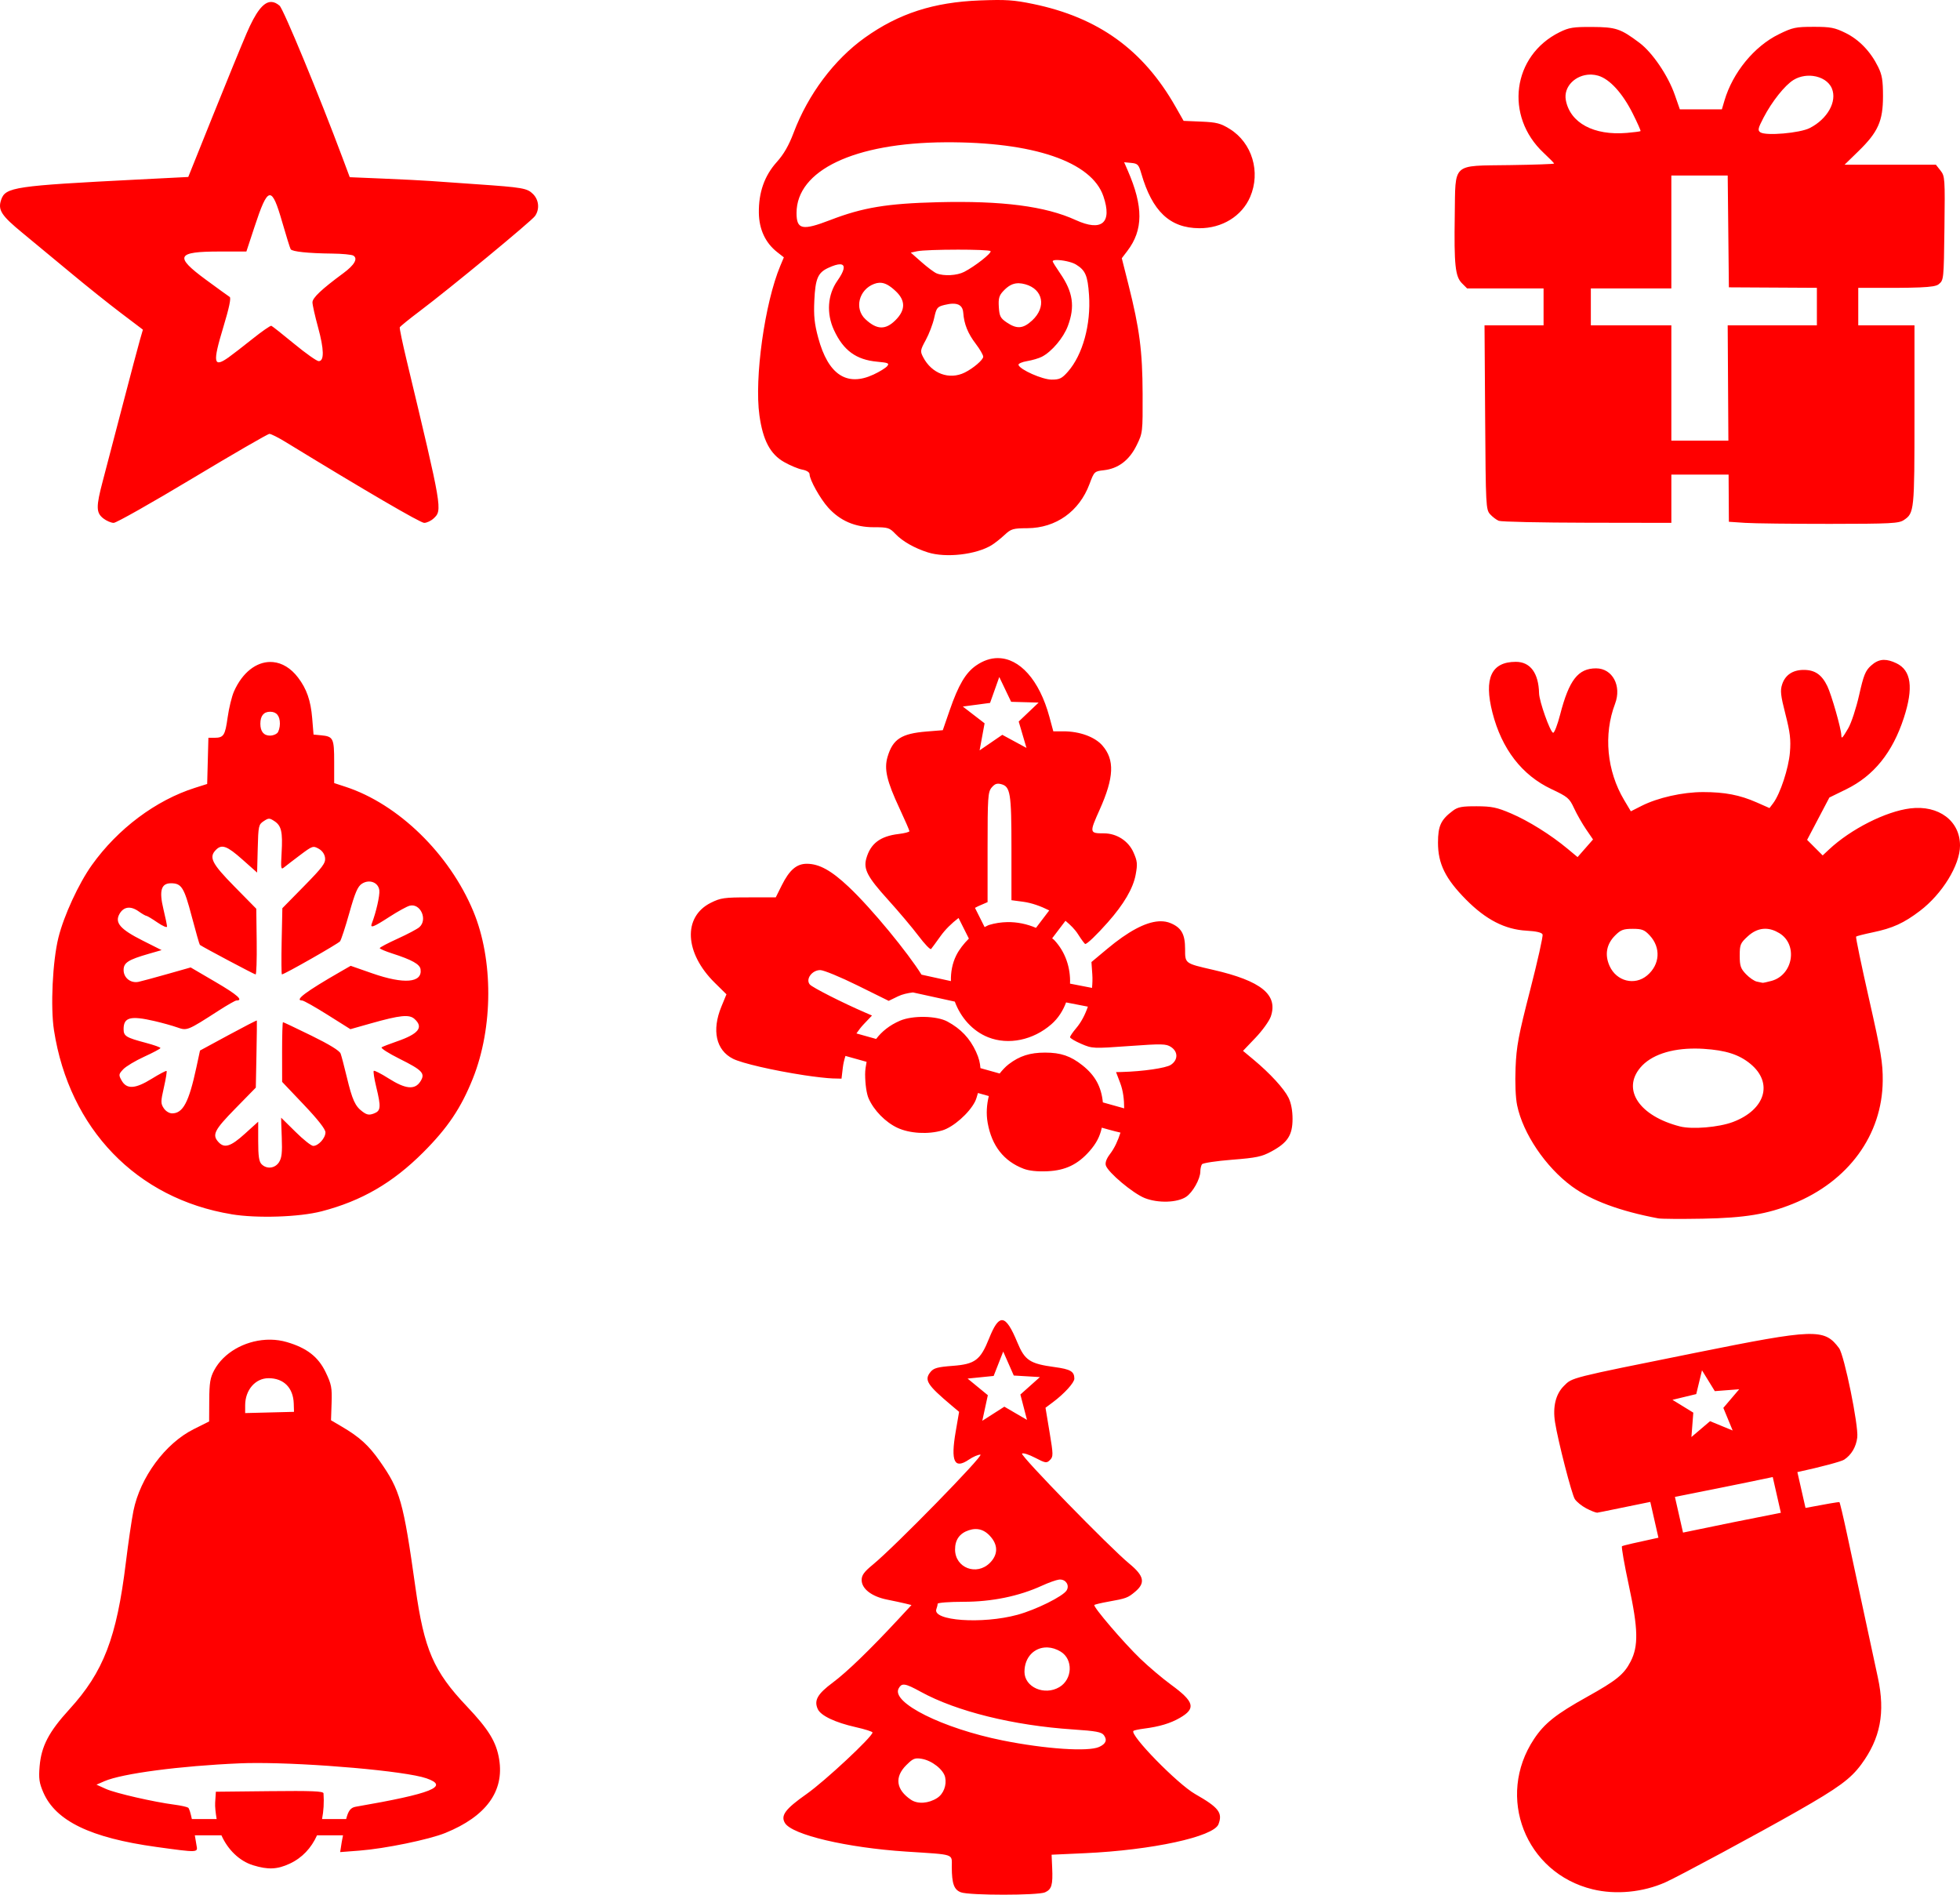 <svg xmlns="http://www.w3.org/2000/svg" version="1.1" width="453.542" height="438.413" id="svg286" xml:space="preserve"><defs id="defs290"></defs><path d="m 230.575,9.796875e-4 c -1.084,0.01 -2.321,0.041 -3.814,0.098 -10.723,0.41 -18.788,3.018 -26.625,8.611 -7.108,5.072 -13.148,13.133 -16.5,22.023 -1.105,2.93 -2.274,4.964 -3.887,6.756 -2.853,3.17 -4.215,7.035 -4.15,11.766 0.052,3.817 1.515,6.95 4.238,9.082 l 1.547,1.211 -0.824,1.965 c -3.605,8.595 -6.035,26.019 -4.828,34.615 0.808,5.754 2.494,8.948 5.686,10.771 1.395,0.797 3.296,1.592 4.225,1.766 1.018,0.191 1.689,0.613 1.689,1.064 0,1.273 2.457,5.674 4.318,7.734 2.748,3.042 6.202,4.533 10.504,4.533 3.342,0 3.671,0.101 5.051,1.553 1.621,1.706 4.399,3.288 7.502,4.271 4.169,1.322 11.199,0.518 14.779,-1.691 0.712,-0.439 2.042,-1.492 2.955,-2.34 1.53,-1.421 1.948,-1.548 5.316,-1.568 6.596,-0.046 11.981,-3.879 14.35,-10.213 1.088,-2.911 1.134,-2.955 3.334,-3.203 3.327,-0.375 5.88,-2.315 7.564,-5.748 1.416,-2.884 1.429,-3 1.395,-11.953 -0.039,-9.909 -0.699,-14.994 -3.273,-25.221 l -1.545,-6.133 1.281,-1.68 c 3.698,-4.848 3.725,-10.276 0.096,-18.613 l -0.834,-1.916 1.652,0.158 c 1.484,0.143 1.722,0.391 2.308,2.42 2.542,8.79 6.613,12.639 13.41,12.69 5.273,0.037 9.873,-2.788 11.789,-7.242 2.483,-5.772 0.452,-12.527 -4.731,-15.732 -2.108,-1.304 -3.042,-1.544 -6.562,-1.693 l -4.106,-0.174 -1.904,-3.342 c -7.474,-13.119 -17.84,-20.586 -32.914,-23.705 -2.241,-0.464 -3.822,-0.725 -5.592,-0.844 -0.885,-0.059 -1.816,-0.082 -2.9,-0.076 z M 62.659,0.454 c -1.763,0.066 -3.49,2.371 -5.598,7.262 -1.19,2.763 -4.715,11.37 -7.832,19.127 l -5.666,14.105 -11.625,0.592 c -28.578,1.453 -30.664,1.76 -31.662,4.658 -0.821,2.384 0,3.656 5.017,7.773 2.664,2.186 7.699,6.354 11.188,9.262 3.489,2.908 8.648,7.033 11.465,9.166 l 5.121,3.879 -0.691,2.387 c -0.38,1.313 -2.193,8.153 -4.029,15.197 -1.836,7.045 -3.887,14.877 -4.557,17.404 -1.587,5.988 -1.57,7.362 0.105,8.68 0.728,0.573 1.815,1.041 2.416,1.041 0.601,0 8.803,-4.634 18.229,-10.297 9.425,-5.663 17.436,-10.297 17.803,-10.297 0.366,0.001 2.022,0.831 3.68,1.844 18.406,11.259 31.242,18.75 32.129,18.75 0.597,0 1.581,-0.462 2.185,-1.025 2.056,-1.915 2.031,-2.052 -6.244,-36.6 -0.953,-3.978 -1.668,-7.405 -1.59,-7.615 0.078,-0.21 2.176,-1.913 4.66,-3.783 6.936,-5.221 25.807,-20.79 26.639,-21.977 1.101,-1.572 0.91,-3.719 -0.453,-5.082 -1.363,-1.363 -2.359,-1.537 -13.123,-2.279 -4.144,-0.286 -8.891,-0.62 -10.549,-0.742 -1.658,-0.122 -6.554,-0.371 -10.881,-0.553 l -7.865,-0.33 -1.621,-4.336 c -5.432,-14.54 -13.725,-34.591 -14.623,-35.354 -0.636,-0.54 -1.25,-0.831 -1.857,-0.857 -0.057,0 -0.113,0 -0.17,0 z M 419.642,6.208 c -4.14,0 -4.829,0.148 -8.037,1.723 -5.682,2.789 -10.649,8.851 -12.562,15.33 l -0.602,2.035 h -4.863 -4.865 l -1.174,-3.359 c -1.559,-4.461 -5.166,-9.774 -8.16,-12.023 -4.372,-3.284 -5.448,-3.646 -10.965,-3.676 -4.368,-0.024 -5.351,0.134 -7.535,1.215 -10.936,5.416 -12.78,19.412 -3.68,27.922 1.334,1.248 2.424,2.36 2.424,2.471 0,0.112 -4.627,0.278 -10.283,0.357 -13.528,0.203 -12.523,-0.714 -12.711,11.596 -0.176,11.515 0.107,14.189 1.668,15.75 l 1.189,1.189 h 17.693 v 8.539 h -13.662 l 0.143,21.297 c 0.136,20.482 0.178,21.339 1.145,22.412 0.553,0.614 1.457,1.299 2.01,1.525 v 0 c 0.552,0.226 9.763,0.423 20.469,0.443 l 19.465,0.031 v -11.174 h 13.246 l 0.066,10.922 3.766,0.252 c 2.072,0.136 10.887,0.234 19.59,0.234 14.157,-0.014 15.96,-0.107 17.127,-0.885 2.416,-1.613 2.465,-2.081 2.465,-24.238 v -20.822 h -13.01 v -8.668 c 14.054,0.05 17.629,-0.042 18.598,-0.826 1.186,-0.959 1.194,-1.024 1.344,-12.965 0.145,-11.587 0.112,-12.049 -0.916,-13.357 l -1.067,-1.353 h -10.559 -10.561 l 3.223,-3.141 c 4.524,-4.408 5.662,-6.958 5.662,-12.684 0,-3.675 -0.21,-4.949 -1.131,-6.818 -1.748,-3.547 -4.392,-6.294 -7.547,-7.844 -2.506,-1.231 -3.455,-1.412 -7.402,-1.412 z M 367.98,17.253 c 0.108,0 0.217,0 0.326,0.01 0.5,0.021 1.01,0.101 1.518,0.25 2.648,0.777 5.604,4.008 7.967,8.707 1.094,2.176 1.916,4.027 1.828,4.117 -0.088,0.088 -1.516,0.275 -3.172,0.416 -7.63,0.648 -13.116,-2.295 -14.113,-7.574 -0.598,-3.162 2.282,-5.89 5.646,-5.922 z m 50.588,0.264 c 0.332,0 0.662,0.017 0.986,0.059 1.943,0.251 3.673,1.279 4.342,2.893 1.25,3.018 -1.016,7.066 -5.129,9.164 -2.291,1.169 -10.172,1.846 -11.424,0.982 -0.65,-0.449 -0.549,-0.915 0.74,-3.393 1.944,-3.74 4.945,-7.508 6.953,-8.732 0.781,-0.476 1.651,-0.77 2.535,-0.898 0.332,-0.048 0.664,-0.072 0.996,-0.074 z m -199.842,15.406 c 20.377,-0.118 33.872,4.485 36.598,12.486 2.1,6.164 -0.358,8.275 -6.412,5.506 -7.014,-3.208 -17.001,-4.499 -31.91,-4.125 -11.755,0.295 -17.352,1.222 -24.898,4.131 -6.453,2.487 -7.785,2.208 -7.785,-1.629 0,-9.889 13.363,-16.246 34.408,-16.369 z m 168.022,7.695 h 6.521 6.521 l 0.135,12.934 0.135,12.934 20.365,0.113 v 8.678 h -20.639 l 0.137,22.729 0.024,3.945 h -13.199 v -3.818 -22.855 h -18.629 v -8.539 h 18.629 v -13.06 z m -324.316,4.555 c 0.873,-0.017 1.681,2.081 2.873,6.217 0.925,3.208 1.806,6.033 1.957,6.277 0.346,0.559 4.062,0.946 9.561,1.006 2.348,0.024 4.578,0.237 4.953,0.475 1.092,0.692 0.245,2.168 -2.328,4.064 -5.043,3.717 -7.145,5.702 -7.145,6.744 2e-4,0.578 0.579,3.159 1.285,5.736 1.413,5.157 1.469,7.873 0.16,7.873 -0.448,0 -3.009,-1.81 -5.689,-4.019 -2.681,-2.211 -5.051,-4.082 -5.268,-4.162 -0.216,-0.079 -2.177,1.281 -4.357,3.023 -2.18,1.742 -4.676,3.67 -5.547,4.287 -3.505,2.48 -3.717,1.28 -1.223,-6.959 1.359,-4.487 1.849,-6.805 1.486,-7.029 -0.298,-0.184 -2.779,-1.98 -5.514,-3.992 -7.346,-5.404 -6.803,-6.516 3.176,-6.516 h 6.201 l 1.873,-5.688 c 1.566,-4.758 2.555,-7.172 3.461,-7.33 0.028,-0.01 0.056,-0.01 0.084,-0.01 z m 159.016,12.59 c 3.933,0 7.625,0.11 7.771,0.348 0.281,0.454 -3.593,3.499 -6.1,4.795 v 0 c -1.675,0.866 -4.73,1.03 -6.402,0.342 -0.552,-0.228 -2.12,-1.401 -3.484,-2.607 l -2.48,-2.189 1.475,-0.318 c 1.112,-0.238 5.287,-0.362 9.221,-0.367 z m 23.016,2.404 c 1.246,-0.027 3.493,0.415 4.494,1.025 2.21,1.348 2.732,2.558 3.041,7.062 0.468,6.823 -1.462,13.844 -4.873,17.729 -1.4,1.595 -1.932,1.855 -3.769,1.855 -2.145,0 -7.307,-2.281 -7.678,-3.393 -0.097,-0.29 0.796,-0.691 1.984,-0.889 1.188,-0.197 2.725,-0.649 3.416,-1.004 2.291,-1.178 4.996,-4.375 6.021,-7.117 1.685,-4.503 1.197,-7.854 -1.766,-12.16 -0.96,-1.395 -1.744,-2.656 -1.744,-2.801 0,-0.17 0.247,-0.264 0.639,-0.297 0.073,-0.01 0.151,-0.01 0.234,-0.012 z m -50.035,0.992 c 0.087,0 0.167,0.012 0.24,0.027 0.974,0.205 0.708,1.497 -0.883,3.754 -2.288,3.246 -2.593,7.566 -0.809,11.43 2.18,4.722 5.135,6.882 10.012,7.324 2.554,0.232 2.854,0.365 2.305,1.029 -0.347,0.42 -1.761,1.292 -3.143,1.935 -6.197,2.889 -10.513,0.032 -12.809,-8.477 -0.883,-3.271 -1.072,-5.076 -0.906,-8.666 0.231,-5.009 0.817,-6.403 3.16,-7.502 1.275,-0.598 2.223,-0.877 2.832,-0.856 z m 9.277,4.266 c 1.11,0.03 2.2,0.652 3.594,1.975 2.271,2.156 2.245,4.357 -0.076,6.678 -2.311,2.31 -4.319,2.251 -6.957,-0.207 -2.622,-2.443 -1.55,-6.827 1.998,-8.176 0.421,-0.16 0.823,-0.25 1.219,-0.268 0.074,0 0.149,0 0.223,0 z m 31.834,0.115 c 0.083,0 0.167,0 0.252,0 0.451,0.013 0.933,0.094 1.455,0.238 4.145,1.144 4.936,5.284 1.598,8.367 -2.088,1.927 -3.53,2.047 -5.854,0.486 -1.492,-1.003 -1.727,-1.452 -1.863,-3.578 -0.127,-1.976 0.062,-2.664 1.006,-3.678 1.133,-1.219 2.166,-1.8 3.406,-1.836 z m -15.135,4.732 c 1.593,-0.047 2.389,0.639 2.494,2.103 0.187,2.618 1.063,4.787 2.906,7.201 0.942,1.233 1.711,2.569 1.711,2.967 0,0.713 -2.305,2.686 -4.269,3.656 -3.589,1.772 -7.657,0.263 -9.641,-3.572 -0.7,-1.353 -0.66,-1.606 0.623,-3.963 0.754,-1.385 1.627,-3.674 1.94,-5.086 0.523,-2.364 0.711,-2.603 2.373,-3.016 0.712,-0.177 1.332,-0.275 1.863,-0.291 z m 10.496,82.004 c -1.661,0 -3.362,0.557 -5.035,1.717 -2.421,1.678 -4.085,4.496 -6.113,10.363 l -1.592,4.605 -3.736,0.303 c -5.845,0.473 -7.836,1.763 -9.045,5.863 -0.835,2.829 -0.189,5.605 2.785,11.969 1.251,2.677 2.273,5.03 2.273,5.227 0,0.198 -1.118,0.49 -2.484,0.652 -4.279,0.506 -6.527,2.213 -7.496,5.688 -0.684,2.453 0.273,4.274 4.986,9.479 2.501,2.763 5.702,6.558 7.113,8.432 1.411,1.875 2.716,3.232 2.898,3.014 0.183,-0.217 1.175,-1.569 2.203,-3.006 1.074,-1.5 2.524,-2.927 4.149,-4.172 l 2.391,4.768 c -1.174,1.173 -2.236,2.51 -2.918,3.879 -0.928,1.861 -1.288,3.909 -1.238,5.961 l -6.805,-1.494 c -3.123,-5.019 -11.417,-15.188 -16.861,-20.322 -4.001,-3.773 -6.792,-5.314 -9.643,-5.334 -2.385,-0.014 -4.054,1.417 -5.846,5.012 l -1.377,2.762 h -6.262 c -5.673,0 -6.495,0.119 -8.771,1.256 -6.495,3.248 -6.085,11.601 0.91,18.498 l 2.715,2.676 -1.174,2.85 c -2.261,5.499 -1.244,10.078 2.678,12.059 2.055,1.038 9.227,2.699 16.471,3.812 v 0 c 2.486,0.382 5.45,0.714 6.586,0.744 l 2.064,0.051 0.309,-2.607 c 0.1,-0.841 0.31,-1.74 0.602,-2.652 l 4.891,1.367 c -0.159,0.93 -0.343,1.843 -0.338,2.889 0.011,2.268 0.33,4.48 0.801,5.561 1.207,2.77 3.912,5.53 6.682,6.82 2.838,1.322 7.141,1.565 10.396,0.59 2.526,-0.757 6.176,-3.968 7.535,-6.629 0.262,-0.512 0.485,-1.257 0.691,-2.019 l 2.514,0.705 c -0.472,1.96 -0.649,4.038 -0.26,6.217 0.947,5.301 3.728,8.852 8.305,10.6 1.282,0.493 3.209,0.691 5.553,0.582 4.131,-0.193 6.999,-1.569 9.717,-4.664 1.568,-1.786 2.396,-3.387 2.83,-5.418 l 1.67,0.467 c 0.928,0.26 1.817,0.482 2.652,0.676 -0.574,1.791 -1.321,3.51 -2.432,4.967 -0.818,1.073 -1.151,2 -0.949,2.635 0.52,1.637 6.276,6.463 8.998,7.543 v 0 c 3.054,1.212 7.481,1.085 9.555,-0.274 1.527,-1 3.295,-4.135 3.307,-5.859 0,-0.633 0.174,-1.391 0.377,-1.684 0.203,-0.294 3.325,-0.767 6.938,-1.051 5.713,-0.45 6.91,-0.705 9.203,-1.953 3.704,-2.016 4.822,-3.761 4.822,-7.514 0,-1.93 -0.341,-3.694 -0.941,-4.906 -1.039,-2.094 -4.282,-5.623 -8.055,-8.766 l -2.467,-2.055 2.894,-3.033 c 1.591,-1.668 3.181,-3.876 3.535,-4.906 1.734,-5.045 -2.213,-8.251 -13.295,-10.795 -6.642,-1.526 -6.535,-1.447 -6.535,-4.848 0,-3.41 -0.851,-4.924 -3.357,-5.971 -0.732,-0.306 -1.537,-0.449 -2.416,-0.432 -0.126,0 -0.252,0.01 -0.381,0.017 -3.085,0.217 -7.033,2.333 -11.84,6.346 l -3.676,3.07 0.197,2.818 c 0.075,1.062 0.034,2.121 -0.064,3.166 l -5.088,-0.988 c 0.147,-3.626 -1.057,-7.343 -3.668,-10.1 -0.137,-0.145 -0.323,-0.247 -0.469,-0.385 l 3.08,-4.053 c 1.162,0.96 2.197,1.985 2.9,3.094 0.783,1.236 1.538,2.256 1.676,2.266 0.426,0.03 2.658,-2.11 5.219,-5.004 3.727,-4.212 5.86,-7.859 6.449,-11.029 0.461,-2.477 0.397,-3.118 -0.506,-5.16 -1.175,-2.657 -3.888,-4.404 -6.832,-4.404 -3.37,0 -3.392,-0.123 -1.006,-5.443 3.359,-7.491 3.53,-11.595 0.621,-14.906 -1.741,-1.983 -5.259,-3.26 -8.984,-3.26 h -2.348 l -0.902,-3.334 c -2.335,-8.627 -6.951,-13.609 -11.935,-13.604 z m 205.065,0.412 c -0.12,5e-4 -0.238,0.01 -0.355,0.018 -0.936,0.09 -1.781,0.523 -2.656,1.312 -1.303,1.176 -1.714,2.196 -2.758,6.842 -0.675,3.002 -1.808,6.448 -2.518,7.658 -1.384,2.362 -1.571,2.547 -1.601,1.574 -0.047,-1.533 -2.279,-9.354 -3.231,-11.32 -1.292,-2.669 -2.877,-3.762 -5.457,-3.762 -2.54,0 -4.284,1.163 -5,3.334 -0.48,1.454 -0.36,2.539 0.762,6.924 1.084,4.237 1.274,5.874 1.033,8.834 -0.3,3.683 -2.245,9.59 -3.865,11.738 l -0.859,1.139 -2.941,-1.299 c -3.918,-1.729 -7.4,-2.402 -12.43,-2.402 -4.725,0 -10.478,1.292 -14.238,3.197 l -2.475,1.254 -1.551,-2.603 c -4.012,-6.732 -4.809,-15.161 -2.105,-22.273 1.577,-4.148 -0.594,-8.203 -4.387,-8.203 -4.162,0 -6.249,2.685 -8.32,10.697 -0.621,2.404 -1.356,4.299 -1.635,4.209 -0.695,-0.223 -3.198,-7.278 -3.24,-9.133 -0.107,-4.686 -2.025,-7.283 -5.375,-7.283 -5.673,0 -7.437,3.82 -5.42,11.732 2.15,8.43 6.824,14.496 13.654,17.717 3.787,1.786 4.163,2.104 5.242,4.432 0.639,1.38 1.887,3.568 2.773,4.865 l 1.613,2.359 -1.789,2.039 -1.787,2.039 -2.336,-1.943 c -3.869,-3.218 -9.017,-6.434 -13.072,-8.166 -3.256,-1.39 -4.446,-1.642 -7.936,-1.652 -3.381,-0.015 -4.35,0.165 -5.494,1.018 -2.791,2.082 -3.461,3.514 -3.461,7.414 2e-4,4.869 1.711,8.34 6.484,13.16 4.606,4.652 9.002,6.913 13.99,7.195 2.303,0.13 3.549,0.422 3.723,0.875 0.144,0.374 -1.149,6.168 -2.875,12.875 -2.719,10.566 -3.17,12.97 -3.373,17.99 -0.141,3.5 0,6.941 0.367,8.688 1.356,6.532 6.596,14.281 12.668,18.738 4.437,3.257 11.176,5.753 20,7.406 v 0 c 0.691,0.13 5.324,0.16 10.297,0.07 9.728,-0.182 14.882,-1.034 20.852,-3.445 12.831,-5.183 20.669,-15.919 20.777,-28.457 0.036,-4.141 -0.383,-6.649 -3.172,-18.961 -1.768,-7.802 -3.115,-14.287 -2.992,-14.41 0.122,-0.122 1.849,-0.562 3.838,-0.977 4.635,-0.966 7.189,-2.128 10.93,-4.969 5.156,-3.915 9.251,-10.568 9.279,-15.074 0.036,-5.735 -4.921,-9.46 -11.512,-8.646 -5.673,0.699 -13.769,4.796 -18.812,9.521 l -1.455,1.363 -1.801,-1.801 -1.799,-1.799 2.576,-4.9 2.576,-4.898 3.869,-1.893 c 6.403,-3.13 10.739,-8.497 13.357,-16.527 2.279,-6.991 1.728,-11.013 -1.734,-12.656 -1.083,-0.514 -2.004,-0.773 -2.844,-0.769 z m -373.418,0.482 c -3.219,0.01 -6.426,2.37 -8.404,6.822 -0.507,1.141 -1.168,3.852 -1.471,6.025 -0.582,4.187 -0.912,4.691 -3.082,4.701 h -1.365 l -0.143,5.342 -0.142,5.342 -2.791,0.883 c -9.072,2.87 -17.89,9.469 -23.889,17.875 -3.057,4.283 -6.482,11.713 -7.742,16.793 -1.353,5.455 -1.861,16.07 -1.027,21.441 3.541,22.809 19.137,38.965 41.09,42.568 v 0.01 c 5.927,0.973 15.69,0.651 20.844,-0.688 9.247,-2.403 16.439,-6.574 23.488,-13.619 5.676,-5.673 8.769,-10.27 11.504,-17.104 4.718,-11.788 4.762,-27.52 0.109,-38.695 -5.533,-13.29 -17.355,-24.811 -29.562,-28.807 l -2.637,-0.863 v -4.922 c 0,-5.441 -0.209,-5.867 -3.016,-6.133 l -1.758,-0.168 -0.31,-3.766 c -0.341,-4.116 -1.278,-6.809 -3.279,-9.434 -1.684,-2.208 -3.713,-3.378 -5.771,-3.574 -0.214,-0.02 -0.43,-0.03 -0.644,-0.029 z m 168.684,3.484 2.746,5.738 6.359,0.178 -4.609,4.385 1.797,6.104 -5.594,-3.029 -5.25,3.596 1.152,-6.258 -5.041,-3.881 6.307,-0.838 z m -168.723,8.037 c 1.484,0 2.26,0.949 2.26,2.764 0,0.856 -0.272,1.828 -0.604,2.16 -0.332,0.331 -1.076,0.602 -1.656,0.602 -1.484,0 -2.262,-0.948 -2.262,-2.762 0,-1.815 0.777,-2.764 2.262,-2.764 z m 168.469,16.648 c 0.194,7e-4 0.404,0.033 0.639,0.092 2.192,0.55 2.432,2.013 2.432,14.883 v 11.984 l 2.637,0.348 c 2.076,0.274 4.16,1.041 6.107,2.016 l -3.066,4.035 c -2.055,-0.884 -4.356,-1.381 -6.691,-1.328 -1.388,0.031 -2.777,0.238 -4.107,0.637 -0.348,0.104 -0.724,0.341 -1.088,0.516 l -2.232,-4.449 c 0.262,-0.128 0.517,-0.29 0.781,-0.404 l 2.135,-0.926 v -12.676 c 0,-11.539 0.083,-12.781 0.92,-13.814 0.516,-0.638 0.953,-0.914 1.535,-0.912 z m -168.723,8.102 c 0.335,0 0.673,0.188 1.248,0.565 1.617,1.06 1.942,2.502 1.66,7.371 -0.208,3.595 -0.153,3.925 0.565,3.334 0.438,-0.36 2.119,-1.65 3.734,-2.865 2.817,-2.119 2.995,-2.18 4.271,-1.467 0.845,0.472 1.389,1.254 1.492,2.144 0.138,1.19 -0.596,2.172 -4.863,6.514 l -5.023,5.113 -0.162,7.66 c -0.088,4.214 -0.061,7.66 0.059,7.66 0.555,0 13.021,-7.097 13.449,-7.654 0.267,-0.348 1.237,-3.309 2.156,-6.578 1.312,-4.667 1.934,-6.115 2.885,-6.738 1.727,-1.132 3.839,-0.339 4.055,1.522 0.137,1.182 -0.74,5.05 -1.728,7.627 -0.467,1.216 0.311,0.928 4.08,-1.51 1.934,-1.25 4.035,-2.405 4.668,-2.566 2.489,-0.636 4.224,3.213 2.24,4.967 -0.483,0.427 -2.744,1.625 -5.024,2.66 -2.279,1.035 -4.144,2.019 -4.144,2.188 0,0.169 1.3,0.725 2.889,1.236 4.561,1.464 6.389,2.484 6.557,3.658 0.451,3.15 -3.825,3.509 -11.174,0.942 l -4.994,-1.744 -2.289,1.316 c -8.114,4.664 -10.818,6.689 -8.945,6.709 0.345,0 2.999,1.498 5.898,3.322 l 5.271,3.316 4.709,-1.332 c 6.811,-1.923 8.906,-2.136 10.125,-1.033 2.162,1.957 0.954,3.465 -4.189,5.234 -1.579,0.544 -3.115,1.139 -3.412,1.322 -0.297,0.184 1.563,1.38 4.133,2.66 5.374,2.677 6.032,3.404 4.795,5.291 -1.273,1.944 -3.419,1.728 -7.297,-0.733 -1.759,-1.116 -3.316,-1.91 -3.461,-1.766 -0.145,0.145 0.108,1.794 0.562,3.666 1.156,4.763 1.085,5.588 -0.531,6.203 -1.089,0.414 -1.604,0.33 -2.637,-0.433 -1.704,-1.26 -2.367,-2.72 -3.631,-7.994 -0.583,-2.43 -1.226,-4.877 -1.43,-5.438 -0.241,-0.664 -2.597,-2.111 -6.748,-4.144 -3.507,-1.718 -6.472,-3.123 -6.59,-3.123 -0.118,0 -0.207,3.106 -0.207,6.904 l 0.01,6.908 5.008,5.274 c 3.271,3.445 5.016,5.666 5.016,6.404 0.01,1.318 -1.632,3.141 -2.83,3.141 -0.456,0 -2.307,-1.47 -4.111,-3.266 -1.805,-1.796 -3.296,-3.266 -3.314,-3.266 -0.019,0 0.046,2.04 0.143,4.533 0.138,3.555 -0.001,4.798 -0.641,5.775 v 0.01 c -0.939,1.432 -2.83,1.646 -4.021,0.455 -0.601,-0.601 -0.789,-1.87 -0.789,-5.316 v -4.527 l -3.1,2.805 c -3.276,2.965 -4.732,3.415 -6.115,1.887 -1.501,-1.658 -0.936,-2.773 3.916,-7.729 l 4.746,-4.848 0.15,-7.695 c 0.082,-4.231 0.124,-7.756 0.092,-7.836 -0.033,-0.078 -3.006,1.452 -6.607,3.402 l -6.549,3.547 -0.834,3.881 c -1.735,8.073 -3.099,10.66 -5.623,10.66 -0.657,0 -1.485,-0.513 -1.934,-1.197 -0.713,-1.087 -0.711,-1.529 0.035,-4.807 0.452,-1.986 0.731,-3.7 0.621,-3.811 -0.11,-0.109 -1.656,0.704 -3.438,1.807 -3.84,2.377 -5.801,2.483 -6.979,0.375 -0.705,-1.262 -0.679,-1.436 0.387,-2.57 0.629,-0.669 2.819,-1.982 4.867,-2.916 2.049,-0.935 3.732,-1.834 3.742,-2 0.01,-0.166 -1.508,-0.707 -3.373,-1.201 -4.609,-1.223 -5.15,-1.556 -5.15,-3.186 0,-2.731 1.593,-3.144 7.16,-1.852 1.762,0.408 4.118,1.064 5.236,1.459 2.297,0.811 2.352,0.789 9.586,-3.871 2.006,-1.292 3.856,-2.35 4.113,-2.35 1.723,0 0.249,-1.313 -4.785,-4.26 l -5.791,-3.389 -5.373,1.522 c -2.956,0.838 -5.953,1.651 -6.662,1.803 -1.824,0.394 -3.484,-0.905 -3.484,-2.725 0,-1.696 1.054,-2.379 5.777,-3.742 l 3.014,-0.869 -4.383,-2.207 c -5.181,-2.608 -6.503,-4.123 -5.365,-6.156 0.949,-1.698 2.579,-1.921 4.426,-0.606 0.803,0.571 1.609,1.039 1.793,1.039 0.184,0 1.337,0.689 2.561,1.531 1.224,0.842 2.225,1.268 2.225,0.949 0,-0.319 -0.377,-2.136 -0.836,-4.039 -1.025,-4.248 -0.522,-5.977 1.734,-5.977 2.461,0 3.044,0.93 4.824,7.686 0.932,3.536 1.778,6.488 1.879,6.568 0.652,0.496 12.613,6.844 12.895,6.844 0.192,0 0.307,-3.421 0.254,-7.602 l -0.096,-7.602 -5.053,-5.137 c -5.271,-5.356 -5.987,-6.785 -4.264,-8.508 1.344,-1.345 2.557,-0.898 6.094,2.244 l 3.414,3.031 0.143,-5.543 c 0.135,-5.265 0.204,-5.584 1.381,-6.355 0.571,-0.377 0.905,-0.565 1.24,-0.565 z m 346.174,25.465 c 1.081,-0.01 2.193,0.335 3.322,1.024 4.335,2.643 3.192,9.644 -1.803,11.031 -1.018,0.283 -1.963,0.479 -2.102,0.449 -0.138,-0.036 -0.729,-0.161 -1.312,-0.275 -0.584,-0.115 -1.714,-0.891 -2.512,-1.723 -1.241,-1.295 -1.451,-1.915 -1.451,-4.283 0,-2.555 0.145,-2.899 1.877,-4.486 1.115,-1.022 2.295,-1.593 3.519,-1.713 0.153,-0.015 0.306,-0.023 0.461,-0.024 z m -30.633,0.016 c 2.16,0 2.727,0.22 3.943,1.522 2.635,2.821 2.385,6.761 -0.588,9.262 -2.879,2.423 -7.09,1.366 -8.69,-2.18 -1.176,-2.61 -0.731,-5.06 1.285,-7.076 1.295,-1.296 1.909,-1.527 4.049,-1.527 z m -188,9.545 c 0.79,0 4.679,1.601 8.643,3.561 l 7.205,3.561 2.16,-1.049 c 0.982,-0.477 2.228,-0.755 3.451,-0.902 l 9.69,2.127 c 1.345,3.643 4.062,6.8 7.725,8.252 4.691,1.858 10.425,0.669 14.65,-3.041 1.566,-1.375 2.659,-3.126 3.373,-5.027 l 5.043,0.98 c -0.646,1.871 -1.536,3.603 -2.723,4.998 -0.772,0.907 -1.404,1.839 -1.404,2.072 0,0.232 1.17,0.925 2.598,1.539 2.55,1.097 2.746,1.106 11.053,0.508 7.632,-0.549 8.577,-0.529 9.709,0.213 1.676,1.097 1.656,3.024 -0.043,4.137 -1.139,0.746 -6.447,1.518 -11.338,1.65 l -1.332,0.029 0.957,2.518 c 0.7,1.843 0.916,3.851 0.92,5.871 -0.037,-0.01 -0.066,-0.021 -0.103,-0.031 l -4.826,-1.35 c -0.359,-3.601 -1.764,-6.233 -4.729,-8.58 -2.734,-2.165 -5.014,-2.943 -8.641,-2.943 -3.493,0 -5.894,0.766 -8.398,2.676 -0.82,0.625 -1.485,1.384 -2.117,2.162 l -4.445,-1.244 c -0.087,-1.202 -0.325,-2.271 -1.023,-3.797 -1.418,-3.096 -3.524,-5.319 -6.619,-6.984 -1.256,-0.676 -3.27,-1.038 -5.334,-1.074 -2.064,-0.036 -4.179,0.253 -5.637,0.881 -2.421,1.044 -4.198,2.484 -5.523,4.221 l -4.559,-1.275 c 0.532,-0.787 1.104,-1.52 1.707,-2.154 l 1.895,-1.99 -1.572,-0.68 c -5.255,-2.27 -12.259,-5.826 -12.828,-6.512 -1.014,-1.222 0.515,-3.32 2.418,-3.32 z m 202.598,18.16 c 0.598,0 1.208,0.027 1.83,0.066 5.12,0.324 8.201,1.313 10.824,3.475 5.334,4.397 3.461,10.618 -4.051,13.451 -3.27,1.233 -9.425,1.749 -12.248,1.027 -9.38,-2.399 -13.487,-8.488 -9.178,-13.609 2.425,-2.883 7.04,-4.454 12.822,-4.41 z m -160.574,62.842 c -0.931,0.045 -1.831,1.453 -2.926,4.189 -2.027,5.068 -3.252,5.993 -8.451,6.387 -3.491,0.265 -4.382,0.511 -5.117,1.408 -1.517,1.85 -0.816,2.975 4.822,7.727 l 1.789,1.506 -0.793,4.602 c -1.188,6.903 -0.317,8.742 3.057,6.453 0.972,-0.659 2.173,-1.18 2.668,-1.15 0.945,0.052 -19.818,21.29 -24.844,25.412 -2.061,1.689 -2.637,2.475 -2.637,3.596 0,2.037 2.326,3.826 5.896,4.537 1.592,0.317 3.51,0.731 4.264,0.918 l 1.371,0.34 -3.033,3.266 c -6.603,7.108 -11.921,12.249 -15.156,14.654 -3.563,2.648 -4.412,4.142 -3.496,6.152 0.695,1.525 4.018,3.107 8.774,4.176 2.141,0.482 3.893,1.038 3.893,1.236 0,0.977 -10.982,11.227 -15.25,14.232 -4.931,3.471 -6.056,4.976 -5.014,6.717 1.632,2.728 14.301,5.715 28.049,6.613 11.524,0.753 10.547,0.421 10.559,3.584 0.014,3.857 0.525,5.26 2.125,5.844 v 0 c 1.998,0.734 17.85,0.73 19.453,0 1.542,-0.703 1.831,-1.698 1.652,-5.691 l -0.133,-3.014 7.693,-0.35 c 15.514,-0.704 29.809,-3.803 30.922,-6.703 1.016,-2.646 0.068,-3.869 -5.41,-6.992 -4.081,-2.327 -15.184,-13.69 -14.27,-14.604 0.133,-0.133 1.239,-0.37 2.457,-0.527 3.594,-0.465 6.099,-1.219 8.309,-2.498 3.749,-2.17 3.338,-3.716 -2.037,-7.646 -1.994,-1.457 -5.203,-4.17 -7.131,-6.027 -3.896,-3.754 -11.006,-12.066 -10.637,-12.435 0.13,-0.131 1.574,-0.475 3.207,-0.766 4.152,-0.738 4.541,-0.884 6.236,-2.311 2.426,-2.041 2.084,-3.656 -1.383,-6.508 -4.476,-3.682 -25.25,-25 -24.801,-25.449 0.22,-0.22 1.578,0.212 3.018,0.959 2.44,1.266 2.674,1.301 3.453,0.523 0.779,-0.779 0.771,-1.217 -0.102,-6.463 l -0.935,-5.625 1.709,-1.277 c 2.649,-1.978 4.977,-4.539 4.967,-5.469 -0.015,-1.654 -0.893,-2.167 -4.562,-2.664 -5.737,-0.778 -6.909,-1.553 -8.631,-5.713 -1.361,-3.289 -2.408,-4.989 -3.406,-5.135 -0.062,-0.01 -0.126,-0.013 -0.188,-0.01 z m 187.029,3.192 c -0.253,-9e-4 -0.517,0 -0.793,0.012 -4.42,0.145 -11.889,1.563 -25.781,4.363 -29.364,5.918 -28.411,5.679 -30.404,7.672 -1.886,1.887 -2.597,4.82 -2.033,8.389 0.694,4.388 3.861,16.687 4.578,17.781 0.411,0.626 1.592,1.586 2.625,2.131 1.033,0.546 2.178,1.004 2.545,1.014 0.209,0.01 8.598,-1.769 12.295,-2.496 l 1.881,8.283 c -4.886,1.049 -8.284,1.824 -8.434,1.975 -0.166,0.166 0.557,4.283 1.605,9.15 2.147,9.961 2.236,13.941 0.395,17.52 -1.53,2.974 -3.266,4.383 -10.045,8.16 -7.249,4.037 -9.898,6.142 -12.318,9.789 -8.872,13.366 -1.983,30.991 13.588,34.766 5.353,1.297 11.614,0.694 16.826,-1.623 2.937,-1.305 21.725,-11.428 30.521,-16.443 9.522,-5.43 12.33,-7.486 14.801,-10.842 4.434,-6.024 5.576,-11.974 3.85,-20.041 -0.562,-2.624 -2.069,-9.63 -3.35,-15.57 -1.281,-5.94 -3.006,-13.96 -3.834,-17.824 -0.828,-3.863 -1.602,-7.121 -1.721,-7.24 -0.096,-0.096 -3.251,0.457 -7.85,1.33 l -1.883,-8.295 c 0.116,-0.025 0.289,-0.057 0.402,-0.082 5.072,-1.102 9.759,-2.356 10.416,-2.785 1.686,-1.105 2.765,-2.931 3.043,-5.145 0.334,-2.669 -3.007,-19.045 -4.217,-20.666 -1.601,-2.144 -2.91,-3.269 -6.709,-3.281 z m -356.228,1.33 c -0.18,0 -0.361,0 -0.541,0 -0.206,0 -0.412,0.013 -0.617,0.025 -4.932,0.303 -9.726,2.979 -11.908,7.062 -0.915,1.713 -1.112,2.916 -1.133,6.953 l -0.027,4.881 -3.594,1.797 c -6.572,3.288 -12.37,11.161 -13.926,18.906 -0.408,2.031 -1.197,7.421 -1.754,11.98 -2.123,17.377 -5.168,25.281 -13.07,33.932 -4.765,5.217 -6.49,8.526 -6.883,13.209 -0.234,2.785 -0.088,3.812 0.844,5.976 2.857,6.641 10.941,10.55 26.154,12.65 9.678,1.336 9.657,1.338 9.314,-0.342 -0.074,-0.364 -0.253,-1.507 -0.395,-2.346 h 6.156 c 1.453,3.281 4.146,5.951 7.318,6.926 3.484,1.07 5.599,0.977 8.498,-0.373 2.855,-1.329 4.979,-3.602 6.303,-6.553 h 6.018 c -0.117,0.73 -0.174,0.732 -0.318,1.67 l -0.342,2.213 4.451,-0.342 c 5.913,-0.455 16.088,-2.546 19.883,-4.088 9.424,-3.829 13.662,-9.627 12.457,-17.033 -0.656,-4.031 -2.416,-6.914 -7.48,-12.256 -7.711,-8.133 -9.875,-13.136 -11.889,-27.469 -2.81,-20.002 -3.526,-22.539 -8.262,-29.283 -2.57,-3.66 -4.67,-5.566 -8.781,-7.98 l -2.498,-1.469 0.135,-3.99 c 0.119,-3.553 -0.033,-4.335 -1.373,-7.127 -1.713,-3.57 -4.367,-5.628 -9.012,-6.982 -1.212,-0.353 -2.468,-0.532 -3.728,-0.551 z m 169.525,2.746 2.443,5.547 6.049,0.359 -4.519,4.037 1.527,5.865 -5.236,-3.053 -5.106,3.266 1.283,-5.924 -4.684,-3.846 6.031,-0.609 z m 161.697,4.338 2.965,4.822 5.644,-0.436 -3.67,4.311 2.158,5.232 -5.232,-2.158 -4.311,3.67 0.435,-5.644 -4.822,-2.965 5.502,-1.33 z m -331.699,1.826 c 3.512,0 5.715,2.216 5.83,5.865 l 0.061,1.92 -5.652,0.143 -5.65,0.143 v -1.801 c 0,-3.543 2.354,-6.269 5.412,-6.269 z m 348.07,22.875 1.877,8.264 c -7.295,1.427 -15.253,3.039 -22.639,4.586 l -1.875,-8.256 c 8.609,-1.726 14.206,-2.815 22.637,-4.594 z m -184.537,12.031 c 1.431,-0.04 2.675,0.635 3.783,2.043 1.522,1.935 1.38,4.008 -0.397,5.785 -3.062,3.061 -8.023,1.175 -8.06,-3.064 -0.02,-2.268 1.052,-3.782 3.178,-4.484 0.521,-0.172 1.019,-0.266 1.496,-0.279 z m 19.643,11.682 c 1.351,0.015 2.205,1.352 1.498,2.514 -0.839,1.376 -7.104,4.483 -11.389,5.646 -8.15,2.214 -19.793,1.388 -18.75,-1.33 0.16,-0.416 0.289,-0.965 0.289,-1.219 0,-0.254 2.68,-0.461 5.973,-0.461 6.569,0 12.846,-1.287 18.154,-3.721 1.528,-0.701 3.304,-1.334 3.947,-1.414 0.094,-0.011 0.187,-0.017 0.277,-0.016 z m -3.156,15.707 c 0.09,-4e-4 0.182,0 0.274,0.01 0.975,0.044 2.004,0.354 3.012,0.969 2.923,1.783 2.74,6.404 -0.324,8.215 -3.447,2.036 -8.062,0.01 -8.062,-3.541 0,-3.417 2.298,-5.635 5.101,-5.648 z m -33.016,8.609 c 0.081,5e-4 0.168,0.01 0.26,0.021 0.735,0.108 1.833,0.636 3.65,1.635 8.277,4.547 21.437,7.801 35.252,8.719 5.281,0.351 6.595,0.594 7.123,1.316 0.831,1.136 0.479,2.011 -1.094,2.728 -2.518,1.147 -12.435,0.481 -22.301,-1.498 -13.885,-2.786 -25.846,-8.752 -24.098,-12.02 0.317,-0.593 0.639,-0.906 1.207,-0.902 z m 3.113,17.07 c 0.286,-0.01 0.608,0.03 1,0.094 2.369,0.384 5.055,2.488 5.445,4.264 0.402,1.831 -0.374,3.858 -1.84,4.803 -1.998,1.287 -4.507,1.458 -6.059,0.414 -3.461,-2.329 -3.865,-5.244 -1.109,-8 1.163,-1.163 1.703,-1.557 2.562,-1.574 z m -153.094,1.068 c 12.761,-0.033 34.604,1.845 39.508,3.541 5.423,1.876 1.326,3.523 -16.387,6.582 -1.197,0.207 -1.718,1.019 -2.189,2.85 h -5.576 c 0.353,-1.833 0.488,-3.818 0.338,-5.957 -0.035,-0.502 -2.724,-0.607 -12.479,-0.502 l -12.432,0.133 -0.162,2.512 c -0.061,0.938 0.108,2.391 0.348,3.814 h -5.738 c -0.284,-1.344 -0.614,-2.487 -0.856,-2.637 -0.317,-0.196 -1.717,-0.505 -3.111,-0.688 -4.866,-0.633 -13.739,-2.668 -15.914,-3.65 l -2.193,-0.99 1.838,-0.799 c 4.069,-1.773 17.511,-3.546 31.365,-4.135 1.097,-0.047 2.321,-0.071 3.641,-0.074 z" style="fill:#ff0000;stroke-width:1" id="path655"></path></svg>
